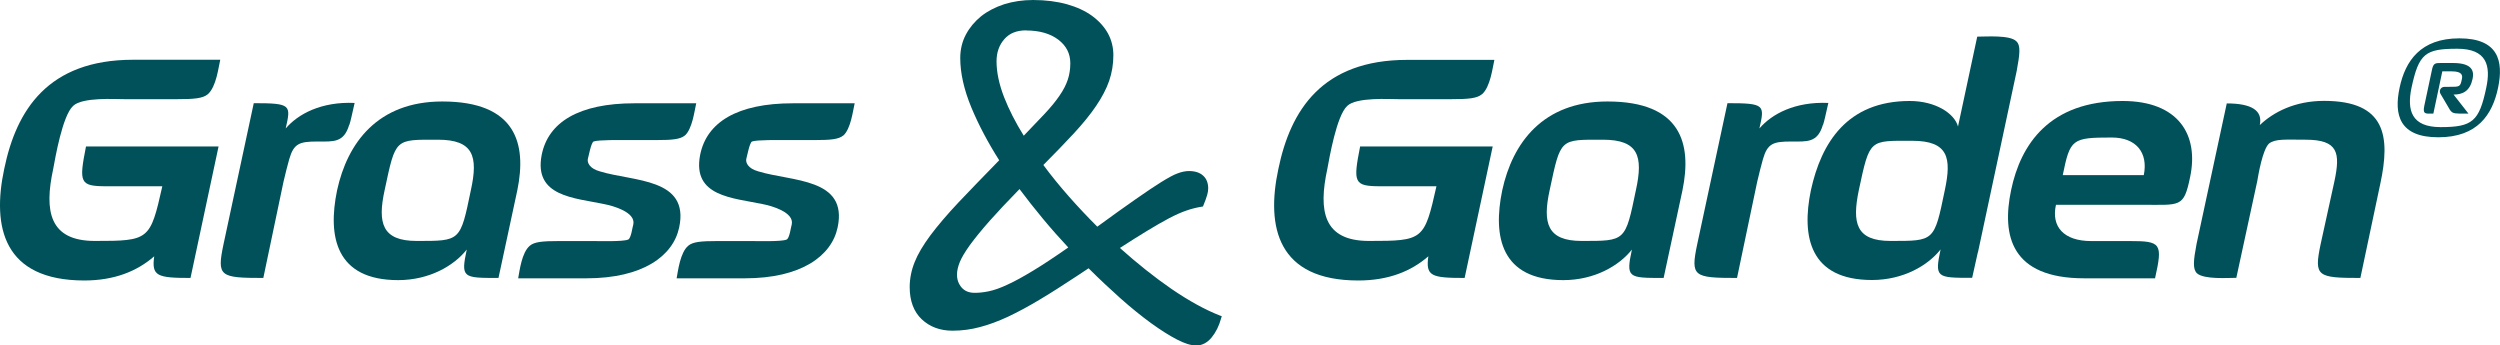 <svg xmlns="http://www.w3.org/2000/svg" id="Vrstva_2" data-name="Vrstva 2" viewBox="0 0 206.69 28.56"><defs><style>      .cls-1 {        fill: #005159;      }    </style></defs><g id="Vrstva_1-2" data-name="Vrstva 1"><g><g><path class="cls-1" d="M17.18,7.79c-.41.35-1.15.41-2.56.41h-4.32c-.79,0-3.5-.18-4.26.56-.88.82-1.47,4.29-1.64,5.2-.76,3.5-.32,5.96,3.44,5.96,4.49,0,4.58-.06,5.58-4.52h-4.61c-2.23,0-2.29-.29-1.7-3.29h10.96l-2.32,10.87c-2.76,0-3.23-.15-3-1.79-1.41,1.23-3.29,2-5.79,2C.29,23.18-.68,18.78.35,13.96c1-4.85,3.61-9.02,10.66-9.02h7.2c-.15.62-.32,2.23-1.03,2.85Z"></path><path class="cls-1" d="M28.87,10.32c-.44,1.5-1.32,1.38-2.61,1.38-1.5,0-1.97.15-2.35,1.47-.15.5-.29,1.12-.47,1.85l-1.67,7.96c-3.61,0-3.85-.12-3.29-2.79l2.5-11.66c3.11,0,3.08.15,2.64,2.09,1.03-1.2,2.94-2.23,5.7-2.11-.24,1.03-.32,1.47-.44,1.82Z"></path><path class="cls-1" d="M41.2,22.98c-2.94,0-3.11,0-2.61-2.35-1.03,1.32-3.08,2.53-5.67,2.53-5.14,0-5.85-3.58-5.05-7.43.85-3.91,3.35-7.34,8.7-7.34,6.11,0,6.99,3.5,6.2,7.34l-1.56,7.26ZM36.21,11.55c-3.58,0-3.49-.15-4.41,4.17-.59,2.7-.23,4.2,2.64,4.2,3.64,0,3.61.06,4.49-4.2.62-2.82.2-4.17-2.73-4.17Z"></path><path class="cls-1" d="M56.62,11.2c-.38.32-1.06.38-2.32.38h-2.56c-.38,0-2.29-.03-2.67.12-.21.12-.41,1.26-.47,1.44-.06.29.12.79,1,1.03,2.76.85,7.43.53,6.55,4.64-.5,2.35-3,4.2-7.67,4.2h-5.64c.12-.62.29-2.14.97-2.7.38-.32,1.06-.38,2.41-.38h2.85c.38,0,2.44.06,2.85-.12.26-.06.38-1.12.44-1.26.21-1-1.65-1.53-2.38-1.67-2.5-.53-5.85-.62-5.2-4.05.53-2.73,3.08-4.29,7.67-4.29h5.11c-.15.65-.32,2.11-.94,2.67Z"></path><path class="cls-1" d="M69.72,11.2c-.38.32-1.06.38-2.32.38h-2.56c-.38,0-2.29-.03-2.67.12-.21.12-.41,1.26-.47,1.44-.06.29.12.79,1,1.03,2.76.85,7.43.53,6.55,4.64-.5,2.35-3,4.2-7.67,4.2h-5.64c.12-.62.29-2.14.97-2.7.38-.32,1.06-.38,2.41-.38h2.85c.38,0,2.44.06,2.85-.12.26-.06.38-1.12.44-1.26.21-1-1.65-1.53-2.38-1.67-2.5-.53-5.85-.62-5.2-4.05.53-2.73,3.08-4.29,7.67-4.29h5.11c-.15.65-.32,2.11-.94,2.67Z"></path></g><path class="cls-1" d="M98.88,28.56c-.42,0-.94-.16-1.59-.5-.62-.32-1.33-.77-2.12-1.34-.78-.57-1.64-1.26-2.54-2.06-.86-.77-1.75-1.6-2.63-2.48l-.95.63c-1.17.77-2.18,1.42-3.09,1.96-.93.56-1.81,1.03-2.61,1.41-.82.38-1.6.67-2.33.86-.74.2-1.5.3-2.27.3-1.03,0-1.88-.32-2.54-.94-.66-.62-1-1.52-1-2.66,0-.7.14-1.4.41-2.07.26-.66.7-1.4,1.3-2.21.6-.8,1.38-1.72,2.33-2.73.93-.98,2.05-2.14,3.36-3.48-.94-1.48-1.71-2.94-2.3-4.36-.61-1.47-.92-2.85-.92-4.09,0-.71.16-1.37.47-1.95.31-.58.73-1.08,1.26-1.51.53-.42,1.17-.75,1.9-.99.74-.23,1.54-.35,2.39-.35,1.03,0,1.97.12,2.8.35.82.23,1.53.56,2.09.97.56.41,1,.9,1.3,1.44.3.55.45,1.16.45,1.8,0,.75-.12,1.46-.35,2.13-.23.66-.59,1.35-1.08,2.07-.48.71-1.1,1.47-1.84,2.27-.72.78-1.57,1.65-2.52,2.61.65.88,1.36,1.75,2.1,2.59.75.85,1.54,1.69,2.36,2.51,1.28-.93,2.33-1.69,3.17-2.27.86-.6,1.57-1.08,2.12-1.42.57-.35,1-.59,1.33-.71.34-.13.66-.2.96-.2.5,0,.9.13,1.17.38.28.25.42.61.42,1.05,0,.18-.03.36-.08.53-.05.17-.1.31-.14.43-.07.16-.12.3-.17.43l-.04.11-.12.02c-.42.07-.84.17-1.26.32-.42.14-.9.36-1.42.63-.53.28-1.14.63-1.83,1.05-.64.39-1.39.86-2.24,1.41,1.43,1.28,2.85,2.41,4.24,3.37,1.46,1,2.81,1.74,4.01,2.21l.17.06-.05.17c-.17.62-.43,1.15-.77,1.57-.37.46-.82.69-1.33.69ZM84.29,15.63c-.99,1.01-1.82,1.9-2.47,2.63-.68.77-1.23,1.45-1.64,2.01-.4.56-.68,1.03-.83,1.4-.15.37-.23.72-.23,1.03,0,.43.13.78.39,1.08.26.29.61.43,1.08.43.35,0,.74-.04,1.17-.13.43-.09.95-.27,1.54-.55.6-.27,1.32-.67,2.16-1.18.79-.48,1.76-1.12,2.86-1.89-.72-.77-1.42-1.56-2.1-2.38-.67-.81-1.33-1.64-1.94-2.46ZM84.85,2.51c-.79,0-1.38.23-1.81.72s-.65,1.1-.65,1.84c0,.9.21,1.9.63,2.98.4,1.02.94,2.08,1.62,3.17.65-.67,1.21-1.26,1.69-1.77.51-.54.94-1.06,1.26-1.53.32-.46.55-.91.69-1.33.14-.42.21-.88.21-1.35,0-.8-.32-1.44-.98-1.95-.67-.51-1.56-.77-2.67-.77Z"></path><g><path class="cls-1" d="M122.52,7.79c-.41.35-1.15.41-2.56.41h-4.32c-.79,0-3.5-.18-4.26.56-.88.82-1.47,4.29-1.64,5.2-.76,3.5-.32,5.96,3.44,5.96,4.49,0,4.58-.06,5.58-4.52h-4.61c-2.23,0-2.29-.29-1.7-3.29h10.96l-2.32,10.87c-2.76,0-3.23-.15-3-1.79-1.41,1.23-3.29,2-5.79,2-6.67,0-7.64-4.41-6.61-9.22,1-4.85,3.61-9.02,10.66-9.02h7.2c-.15.62-.32,2.23-1.03,2.85Z"></path><path class="cls-1" d="M137.53,22.98c-2.94,0-3.11,0-2.61-2.35-1.03,1.32-3.08,2.53-5.67,2.53-5.14,0-5.85-3.58-5.05-7.43.85-3.91,3.35-7.34,8.7-7.34,6.11,0,6.99,3.5,6.2,7.34l-1.56,7.26ZM132.53,11.55c-3.58,0-3.49-.15-4.41,4.17-.59,2.7-.23,4.2,2.64,4.2,3.64,0,3.61.06,4.49-4.2.62-2.82.2-4.17-2.73-4.17Z"></path><path class="cls-1" d="M150.71,10.32c-.44,1.5-1.32,1.38-2.61,1.38-1.5,0-1.97.15-2.35,1.47-.15.5-.29,1.12-.47,1.85l-1.67,7.96c-3.61,0-3.85-.12-3.29-2.79l2.5-11.66c3.11,0,3.08.15,2.64,2.09,1.03-1.2,2.94-2.23,5.7-2.11-.24,1.03-.32,1.47-.44,1.82Z"></path><path class="cls-1" d="M163.52,20.86l-.47,2.11c-2.94,0-3.11,0-2.61-2.35-1.03,1.32-3.08,2.53-5.67,2.53-5.14,0-5.85-3.58-5.05-7.43.85-3.88,2.97-7.37,8.17-7.37,2.14,0,3.7,1.03,3.99,2.11l1.59-7.43c.76,0,2.7-.15,3.23.38.38.35.29,1.06.03,2.47l-3.2,14.98ZM158.09,11.64c-3.55,0-3.5-.18-4.41,4.08-.56,2.7-.26,4.2,2.62,4.2,3.64,0,3.61.06,4.49-4.2.56-2.64.32-4.08-2.7-4.08Z"></path><path class="cls-1" d="M177.06,16.93h-7.08c-.41,1.82.65,3,2.91,3h3.17c2.61,0,2.76.18,2.11,3.08h-5.85c-6.05,0-6.84-3.53-6.05-7.29.79-3.79,3.17-7.37,9.22-7.37,4.61,0,6.32,2.79,5.58,6.29-.53,2.56-.79,2.29-4.03,2.29ZM174.59,11.37c-3.29,0-3.44.12-4.05,3.11h6.7c.38-1.88-.65-3.11-2.64-3.11Z"></path><path class="cls-1" d="M195.15,22.98c-3.58,0-3.85-.12-3.29-2.79l1.14-5.2c.5-2.35.32-3.44-2.38-3.44-1.67,0-2.5-.09-3.03.32-.53.5-.88,2.58-.97,3.11l-1.73,7.99c-.73,0-2.67.15-3.26-.38-.35-.35-.29-1.03-.03-2.41l2.5-11.63q3.11,0,2.73,1.79c1.12-1.06,2.88-2,5.32-2,5.11,0,5.49,2.94,4.64,6.87l-1.64,7.75Z"></path></g><path class="cls-1" d="M201.59,11.35c-3.22,0-3.68-1.85-3.2-4.1.47-2.21,1.73-4.08,4.94-4.08s3.67,1.86,3.2,4.09c-.47,2.23-1.71,4.09-4.94,4.09ZM203.16,4.03c-2.65,0-3.18.39-3.79,3.24-.38,1.85-.01,3.24,2.41,3.24,2.63,0,3.19-.48,3.77-3.24.4-1.85.04-3.24-2.39-3.24ZM202.86,7.83l1.22,1.56h-.77c-.5-.01-.63-.06-.85-.46l-.7-1.19c-.13-.25.03-.56.35-.56h.33c.95,0,.96.01,1.1-.65.06-.28.04-.63-.83-.63h-.79l-.74,3.49c-.6,0-.91.11-.75-.64l.62-2.91c.13-.68.29-.63.94-.63h.82c1.7,0,1.73.77,1.61,1.32-.21.98-.79,1.29-1.57,1.29Z"></path></g></g></svg>